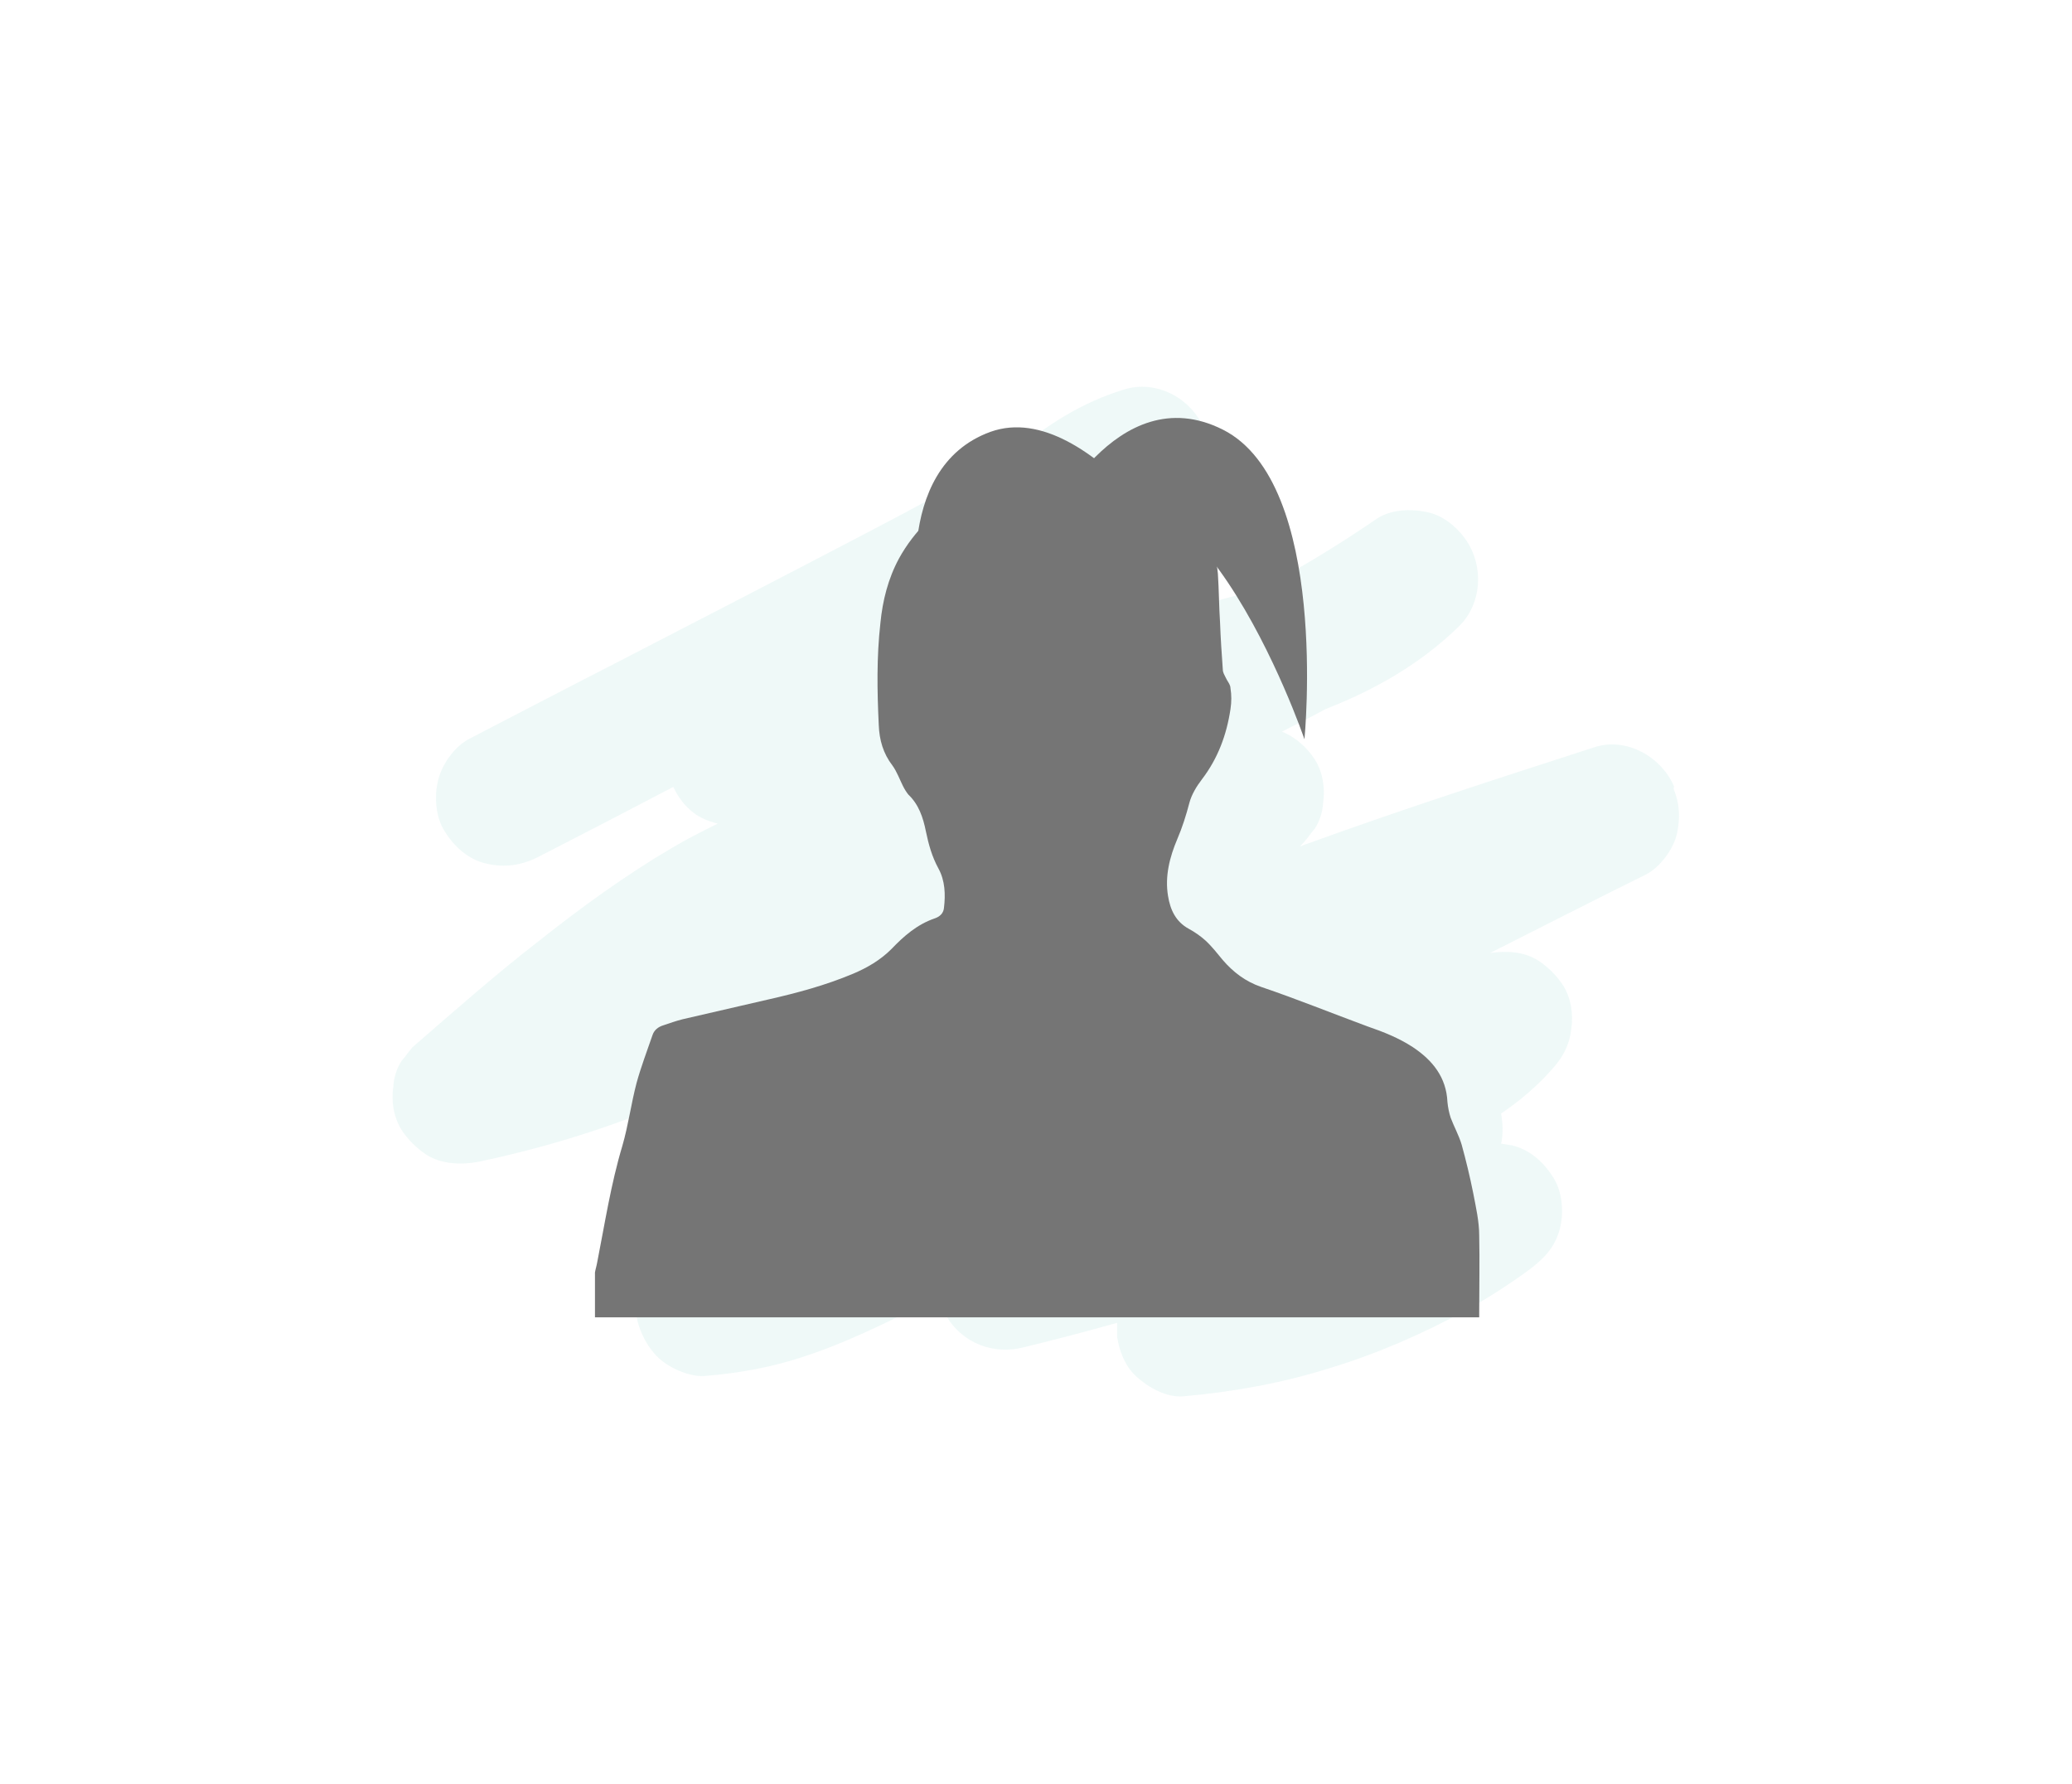 <svg xmlns="http://www.w3.org/2000/svg" xmlns:xlink="http://www.w3.org/1999/xlink" version="1.1" viewBox="0 0 378.2 325.5"><defs><style> .cls-1 { fill: #b0dfde; } .cls-1, .cls-2, .cls-3, .cls-4, .cls-5, .cls-6, .cls-7, .cls-8, .cls-9, .cls-10, .cls-11, .cls-12, .cls-13, .cls-14, .cls-15, .cls-16, .cls-17, .cls-18, .cls-19, .cls-20, .cls-21, .cls-22 { stroke-width: 0px; } .cls-2 { fill: #abacd1; } .cls-3 { fill: #fdfdfd; } .cls-4 { fill: #1e1e1e; } .cls-5 { isolation: isolate; opacity: .1; } .cls-5, .cls-23, .cls-22 { fill: #62c0bd; } .cls-6 { fill: #d5d5e8; } .cls-7 { fill: #757575; } .cls-8 { fill: #292929; } .cls-9 { fill: #89d0ce; } .cls-24 { stroke: #ccc; stroke-width: .5px; } .cls-24, .cls-25 { fill: none; } .cls-24, .cls-25, .cls-23 { stroke-miterlimit: 10; } .cls-10, .cls-14 { fill: #5759a4; } .cls-11 { fill: #8183bb; } .cls-12 { fill: #c4d2e2; } .cls-13 { fill: #6c6eaf; } .cls-14, .cls-26 { opacity: .5; } .cls-15 { fill: #76c8c5; } .cls-16 { fill: #000; } .cls-17 { fill: #e8f6f5; } .cls-25 { stroke: #000; } .cls-18 { fill: #161616; } .cls-19 { fill: #d8efee; } .cls-23 { stroke: #5759a4; } .cls-27 { opacity: .6; } .cls-20 { fill: #fefefe; } .cls-21 { fill: #fff; } .cls-28 { display: none; } </style></defs><g id="Layer_2" data-name="Layer 2"><g id="Layer_1" data-name="Layer 1"><path class="cls-5" d="M305.6,143.6c-2.3-5.5-8.8-9.2-14.7-7.2-17.3,5.6-34.7,11.2-51.8,17.4-.6.2-1.2.4-1.8.7.2-.3.5-.6.7-.8.7-.8,1.3-1.7,2-2.5.9-1.4,1.4-3,1.5-4.6.4-2.7,0-5.6-1.5-8-1.5-2.3-3.6-4.1-6-5.1,2.4-1.2,4.8-2.4,7.2-3.7.3-.2.7-.4,1-.5,8.9-3.5,17.1-8.2,24-14.9,4.5-4.3,4.7-11.6,1-16.4-1.6-2.1-3.9-3.9-6.5-4.5-3.1-.7-6.9-.6-9.6,1.3-6.4,4.4-13,8.4-19.8,12.1-9.9,3.4-20.3,5.2-30.6,6.9-4.5.8-9.1,1.5-13.6,2.3,2-2.1,4-4.3,6-6.5,2.2-2.3,4.4-4.6,6.7-6.8,5-2.9,10-5.9,14.9-8.9,5.3-3.3,7.6-9.8,5.1-15.6-2.3-5.6-8.7-9.1-14.7-7.2-7.5,2.3-14,6.4-19.9,11.4-9,5.2-18.1,10.1-27.3,14.9-15.3,8-30.6,15.9-45.9,23.8-8.8,4.5-17.6,9.1-26.3,13.6-2.7,1.4-5,4.6-5.7,7.5-.8,3-.5,7,1.3,9.6,1.7,2.7,4.3,5,7.5,5.7,3.4.8,6.5.3,9.6-1.3,8.2-4.2,16.3-8.4,24.5-12.7,1,2.2,2.7,4.3,4.9,5.5,1.1.6,2.1.9,3.2,1.2-2.8,1.4-5.6,2.8-8.3,4.4-8.5,5-16.5,10.8-24.2,16.9-8,6.2-15.6,12.9-23.2,19.5-.7.8-1.3,1.7-2,2.5-.9,1.4-1.4,3-1.5,4.6-.4,2.7,0,5.6,1.5,8,1.2,1.8,2.7,3.3,4.5,4.5,2.8,1.8,6.5,1.9,9.6,1.3,10.9-2.3,21.6-5.5,32-9.7-2,1.7-3.7,3.7-4.3,6.4-.6,2.8-.5,5.5.6,8.1,1.9,4.6,6.8,7.9,11.8,7.8-1.7,1.1-3.5,2.1-5.2,3.2-2.3,1.5-4,3.4-5.1,6-1,2.5-1.5,5.5-.6,8.1.7,2.1,1.7,3.9,3.2,5.5,2,2.1,5.9,3.9,8.8,3.7,6.2-.5,12.4-1.6,18.3-3.6,5.8-1.9,11.5-4.5,17-7.2,2.5-1.2,5-2.5,7.4-3.9.2.8.4,1.5.7,2.3,2.5,5.8,8.6,8.7,14.7,7.2,5.8-1.4,11.5-2.9,17.2-4.5v2.5c.4,2.6,1.4,5.3,3.4,7.2,2.3,2.1,5.6,4,8.8,3.7,9-.8,17.9-2.4,26.5-5.1,8.6-2.6,16.9-6.2,24.8-10.5,4-2.2,7.9-4.7,11.6-7.4,2.7-2,4.8-4.1,5.7-7.5.8-3,.5-7-1.3-9.6-1.7-2.7-4.3-5-7.5-5.7-.6-.1-1.2-.2-1.9-.3.4-1.8.3-3.7,0-5.5,3.4-2.3,6.6-5,9.4-8.2,1.9-2.1,3.1-4.4,3.4-7.2.4-2.7,0-5.6-1.5-8-1.2-1.8-2.7-3.3-4.5-4.5-2.7-1.7-5.8-1.8-8.8-1.4,9.5-4.8,18.9-9.6,28.4-14.3,2.6-1.3,5.1-4.7,5.7-7.5s.5-5.5-.6-8.1v-.4h.1Z"></path></g></g><g id="Layer_1-2" data-name="Layer 1" class="cls-28"><g id="Layer_2-2" data-name="Layer 2"><path class="cls-23" d="M-4,131.4c-10.5-10.4-20.6-20.6-30.8-30.8,6.7-7.9,14.2-15,26.3-12.1,8.6,2.1,14.2,7.5,16.5,16.1,3.3,12.3-3.8,20-12,26.8Z"></path><path class="cls-23" d="M-126.6,222.4c2.9-13.1,5.7-25.5,8.6-37.9.3-1.2,1.3-2.3,2.2-3.2L-36.6,102.1c.3-.3.8-.6.6-.5,10.2,10.2,20.4,20.4,30.9,30.9-.3.3-1.3,1.5-2.4,2.6-25.5,25.5-50.9,50.9-76.4,76.3-1.3,1.3-3.1,2.7-4.8,3.1-11.4,2.7-22.9,5.2-34.4,7.8-.8.2-1.6,0-3.3,0h-.2ZM-90.2,193.4c21-21,41.9-41.8,62.8-62.8-2.1-2.2-4.5-4.7-6.4-6.7-21.1,21.1-41.9,42-62.9,62.9,2,2,4.4,4.5,6.5,6.6h0Z"></path></g></g><g id="Layer_3" data-name="Layer 3" class="cls-28"><g id="_15cmvD" data-name="15cmvD"><image id="_15cmvD-2" data-name="15cmvD" width="470" height="564" transform="translate(94.2 20.3) scale(.5)"></image></g></g><g id="Layer_4" data-name="Layer 4" class="cls-28"><line class="cls-24" x1="99.7" y1="162.8" x2="278.9" y2="162.8"></line><line class="cls-24" x1="99.7" y1="200.8" x2="278.9" y2="200.8"></line><rect class="cls-22" x="101.2" y="177.5" width="7.6" height="60.4"></rect><rect class="cls-22" x="121.2" y="177.5" width="7.6" height="60.4"></rect><rect class="cls-22" x="140.6" y="132.1" width="7.6" height="105.8"></rect><rect class="cls-22" x="160.6" y="147.6" width="7.6" height="90.3"></rect><rect class="cls-22" x="180.6" y="207" width="7.6" height="30.9"></rect><rect class="cls-22" x="200.7" y="147.8" width="7.6" height="90.1"></rect><rect class="cls-22" x="220.6" y="86.9" width="7.6" height="151"></rect><rect class="cls-22" x="240.7" y="177.3" width="7.6" height="60.6"></rect><rect class="cls-22" x="260.5" y="223.6" width="7.6" height="14.3"></rect><rect class="cls-10" x="269" y="220.8" width="7.6" height="17.1"></rect><rect class="cls-10" x="249.3" y="208.1" width="7.6" height="29.8"></rect><rect class="cls-10" x="229.1" y="132.3" width="7.6" height="105.6"></rect><rect class="cls-10" x="209.1" y="214.1" width="7.6" height="23.8"></rect><rect class="cls-10" x="189.6" y="228.1" width="7.6" height="9.8"></rect><rect class="cls-10" x="169.6" y="162.7" width="7.6" height="75.2"></rect><rect class="cls-10" x="149.7" y="176.2" width="7.6" height="61.7"></rect><rect class="cls-10" x="129.6" y="220.8" width="7.6" height="17.1"></rect><rect class="cls-10" x="109.5" y="211.1" width="7.6" height="26.8"></rect><line class="cls-25" x1="99.1" y1="238.6" x2="279.1" y2="238.6"></line></g><g id="Layer_5" data-name="Layer 5" class="cls-28"><g><path class="cls-22" d="M114.5,153.6c0-8.1,2.1-15.8,5.3-23.1,11.5-26.4,31.6-41.8,60-46.3,11.9-1.9,23.6-.6,35,3.6-1.3,3.7-2.6,7.4-4,11.2-8.3-2.4-16.6-3.9-25.3-3.2-19,1.5-34.4,9.8-46.2,24.7-7.8,9.9-11.8,21.4-13.1,33.9-3.9-.3-7.8-.6-11.8-.9"></path><path class="cls-2" d="M134.6,191.3s0,0,0,0h0c-3.4,2-6.8,4-10.2,6.1h0c3.9,7.3,9,13.5,15.3,18.8,14.9,12.6,31.3,19,49.3,19s13.4-.9,20.4-2.6h0c-.2-.6-.3-1.1-.5-1.7-.9-3.3-1.7-6.5-2.6-9.8-5.5,1.1-11,2-16.5,2s-3,0-4.4-.2c-21.2-1.9-37.6-11.8-49.3-29.5-.5-.7-.9-1.4-1.4-2"></path><path class="cls-6" d="M251.8,174.3c-2.9,11.1-8.1,21-16.2,29.3-7.7,7.9-16.8,13.5-27.3,16.7-.7.2-1.4.5-2.1.8.9,3.3,1.7,6.5,2.6,9.8.2.6.3,1.1.5,1.7h0c28.5-8.4,46.6-27,54.3-55.7-2.8-.3-5.4-1.1-8.1-1.8-1.2-.3-2.4-.6-3.6-.8"></path><path class="cls-9" d="M214.7,87.9h0c-1.3,3.7-2.6,7.4-4,11.2h0c7.6,3.1,14.8,6.8,21,12.4,2.2,2,4.3,4.1,6.4,6.2,2.9-2.6,5.7-5.4,9-7.7-8.7-10.4-19.5-17.7-32.4-22"></path><path class="cls-22" d="M214.7,87.9c-1.3,3.7-2.6,7.4-4,11.2h0c1.3-3.7,2.6-7.4,4-11.2h0"></path><path class="cls-19" d="M259.4,129.7h0c-.6.2-1.2.5-1.7.7-3,1.3-6.1,2.6-9.1,3.9,2.7,7.3,4.7,14.8,4.8,22.7,0,2.2,0,4.5,0,6.7,4,.2,7.9.5,11.9.7h0c.6-4.6.4-9.2-.2-13.8-.9-7.2-2.5-14.3-5.7-20.9"></path><path class="cls-10" d="M114.5,153.6c3.9.3,7.8.6,11.8.9-.5,9,.6,17.7,3.5,26.2-3.7,1.3-7.3,3-11.2,3.8-3.1-7.5-4.2-15.4-4.5-23.5,0-2.5-.4-5,.4-7.4"></path><path class="cls-1" d="M247.1,109.9h0c-3.3,2.2-6,5.1-9,7.7,0,0,0,0,0,0,0,0,0,0,0,0,4.1,5.2,7.6,10.9,10.5,16.9,3-1.3,6.1-2.6,9.1-3.9.6-.2,1.2-.5,1.7-.7h0c-2.8-7.4-7-14-12.3-19.8"></path><path class="cls-15" d="M247.1,109.9c-3.3,2.2-6,5.1-9,7.7,0,0,0,0,0,0,2.9-2.6,5.7-5.4,9-7.7h0"></path><path class="cls-11" d="M129.8,180.7c-3.7,1.3-7.3,3-11.2,3.8,1.2,4.6,3.3,8.8,5.8,12.8h0c3.4-2,6.8-4,10.2-6.1-1.6-3.5-3.2-7-4.8-10.6"></path><path class="cls-13" d="M134.6,191.3c-3.4,2-6.8,4-10.2,6.1,3.4-2,6.8-4,10.2-6.1h0"></path><path class="cls-10" d="M129.8,180.7c-3.7,1.3-7.3,3-11.2,3.8h0c3.9-.8,7.5-2.5,11.2-3.8,0,0,0,0,0,0"></path><path class="cls-17" d="M253.4,163.8c-.5,3.5-1.1,7-1.6,10.5,0,0,0,0,0,0,0,0,0,0,0,0,1.2.2,2.4.5,3.6.8,2.7.7,5.3,1.5,8.1,1.8,1-4.1,1.7-8.2,1.8-12.4-4-.2-7.9-.5-11.9-.7h0"></path><path class="cls-12" d="M251.8,174.3s0,0,0,0c1.2.2,2.4.5,3.6.8-1.2-.3-2.4-.6-3.6-.8"></path><path class="cls-18" d="M288.7,90.6c-.2,0-.3,0-.5,0-1.6-.1-2.9-1.4-2.3-2.5,1-1.9-.6-3.9.8-5.5.5-.6,1.3-.7,2.1-.7h.2c1.4.1,2.7,1,2.1,2.1-1.1,2.1,3,6.1-2.4,6.5ZM290.3,88.1c0-1-.6-1.5-1.6-1.5-.9,0-1.6.5-1.6,1.5,0,.9.6,1.3,1.4,1.4,1,0,1.6-.4,1.7-1.4ZM290,84c-.2-.7-.7-1-1.4-1-.8,0-1.2.5-1.2,1.3,0,.7.6,1.2,1.4,1.1.7-.1,1.1-.6,1.2-1.4Z"></path><path class="cls-18" d="M79.7,86.8c-1.5.2-2.6.6-3.6-.3-.9-.9-1.2-2-.8-3.2.4-1.1,1.1-1.8,2.3-1.9,1.3-.1,2.3.2,2.9,1.4.9,2,.8,4.1-.2,6-.8,1.5-3.2,1.7-4.3.5-.4-.4-.7-.9-.4-1.3.4-.5.8,0,1.2.3,1.8,1.5,2.4.3,2.9-1.6ZM79.6,84.2c-.1-1-.6-1.7-1.7-1.7-1,0-1.4.8-1.4,1.7,0,1,.4,1.8,1.5,1.8,1.1,0,1.6-.8,1.6-1.8Z"></path><path class="cls-18" d="M77.1,199.8c.5-.3.7-.5.9-.5.7-.1,1.2-.6,1.3-1.3,0-.5-.3-.9-.8-1.1-.8-.2-1.5,0-1.8.8-.2.5-.4,1-1,.7-.5-.3-.2-.9,0-1.3.7-1.5,2.1-1.6,3.4-1.2,1.3.3,2,1.5,1.4,2.7-.5,1,0,1.6.3,2.4.7,1.6,0,2.9-1.5,3.3-1.5.5-3.2.4-3.9-1.5-.2-.4-.2-.9.2-1.1.2,0,.7.1.8.3.5,1.2,1.3,1.7,2.5,1.2.6-.2.8-.7.8-1.4,0-1.5-1.5-1.2-2.6-2Z"></path><path class="cls-18" d="M287.4,171.4c.8-.4,1-.6,1.2-.6.7-.1,1.2-.6,1.3-1.3,0-.5-.3-.9-.8-1.1-.8-.2-1.5,0-1.8.8-.2.5-.4,1-1,.7-.5-.3-.2-.9,0-1.4.7-1.5,2.1-1.6,3.4-1.2,1.3.3,2,1.5,1.4,2.7-.5,1,0,1.6.3,2.4.7,1.6,0,2.9-1.6,3.3-1.6.5-3.2.4-3.9-1.5-.2-.4-.2-.9.2-1.1.2,0,.7.1.8.3.5,1.2,1.3,1.7,2.5,1.2.6-.2.8-.7.8-1.4,0-1.4-1.4-1.3-2.8-1.8Z"></path><path class="cls-18" d="M70.1,243c1.5.4,2.9-.2,4.6.8-2.1.8-3.8.4-5.4.4-1,0-.7-.7-.5-1.2.4-1.4,1.6-2,2.7-2.8.8-.6,1.7-1.1,1.5-2.3,0-.5-.4-.9-.9-1.1-1.2-.3-1.8.4-2.1,1.5,0,.4-.4.5-.8.3-.6-.2-.4-.7-.3-1,.3-1.2,1-1.9,2.2-2,1.1-.1,2.2,0,2.8,1.1.6,1.2.5,2.4-.5,3.4-.9,1-2.5,1.3-3.3,2.8Z"></path><path class="cls-16" d="M99.4,239.3h52.7v.2h-52.8v-.2Z"></path><path class="cls-4" d="M291.4,106.4c-1,1-1.8.6-2.6.6-.9,0-1.2.3-1.2,1.1,0,1.1.8.6,1.2.6,1.4,0,2.4.7,2.7,2.1.3,1.2,0,2.3-1,3.1-1.1.8-2.3.8-3.5.2-.7-.4-1.5-1.2-.9-1.9.7-.8,1,.3,1.4.7.7.7,1.5.7,2.2,0,.7-.5.7-1.3.4-2.1-.3-1-1.1-1.1-2-1.1-.7,0-1.6,1.6-2-.2-.4-1.9.8-3.8,2.2-3.8.9,0,1.9-.2,3.1.4Z"></path><path class="cls-18" d="M70.1,88.8c1.5.4,2.9-.2,4.6.8-2.1.8-3.8.4-5.4.4-1,0-.7-.7-.5-1.2.4-1.4,1.6-2,2.7-2.8.8-.6,1.7-1.1,1.5-2.3,0-.5-.4-.9-.9-1.1-1.2-.3-1.8.4-2.1,1.5,0,.4-.4.5-.8.3-.6-.2-.4-.7-.3-1,.3-1.2,1-1.9,2.2-2,1.1-.1,2.2,0,2.8,1.1.6,1.2.4,2.4-.5,3.4-.9,1-2.5,1.3-3.3,2.8Z"></path><path class="cls-16" d="M139,86h-39.6c0-.1,0-.2,0-.4h39.6c0,.1,0,.2,0,.4Z"></path><path class="cls-16" d="M241.2,86.1h38.6c0,.1,0,.2,0,.4h-38.6c0-.1,0-.2,0-.4Z"></path><path class="cls-18" d="M289.8,143.3c-.2-.2-.3-.2-.4-.2-1.1-.5-2.5.5-3.5-.6,0,0,.2-.5.3-.5,1.7,0,3.3-.1,5,0,.6,0,.3.8,0,1.2-1.5,1.9-2.5,3.9-2.8,6.3,0,.5-.4,1-1,.8-.7-.2-.4-.8-.3-1.3.3-2.2,1.4-4,2.6-5.7Z"></path><path class="cls-18" d="M79.2,167.3c-.6-.5-1.3-.2-2-.3-.6-.1-1.8.5-1.8-.6,0-.9,1.2-.4,1.9-.5,3.9,0,3.9,0,2.1,3.3-.7,1.2-1.2,2.5-1.4,3.9,0,.6-.1,1.5-1.1,1.3-.8-.2-.4-1-.3-1.5.3-2.1,1.5-3.8,2.6-5.5Z"></path><path class="cls-18" d="M296.6,219.1c-1.5-.6-2.9.2-4.6-1,2.3-.6,4.1-.4,5.9-.3.6,0,.4.9.2,1.2-1.6,1.9-2.5,4.1-2.9,6.5,0,.5-.3.7-.8.7-.8-.1-.5-.7-.4-1.1.3-2.2,1.4-4.1,2.8-6Z"></path><path class="cls-8" d="M297.1,110c1.9-.9,2.2-3.5,4.5-4.7-.1,2-1.8,2.7-2.1,4.1h0c-.5.2-1,.4-.5,1.1h0c-1.3.4-1.6,1.8-2.5,2.6-.6.6-.7,1.7-2.1,1.5.2-1.5,1.7-2.4,2.1-3.7h0c.4-.3,1-.4.5-1.1h0Z"></path><path class="cls-8" d="M86.6,239.7c2-.9,2.1-3.7,4.5-4.5-.1,1.8-1.8,2.5-2,3.9h0c-.5.2-1,.4-.5,1.1h0c-1.3.4-1.6,1.8-2.5,2.6-.6.6-.7,1.7-2.1,1.5.2-1.5,1.7-2.4,2.1-3.7h0c.4-.3,1-.4.5-1.1h0Z"></path><path class="cls-8" d="M305.6,222.2c-1.3.4-1.6,1.9-2.5,2.7-.6.6-.7,1.7-2.1,1.5.2-1.5,1.7-2.4,2.1-3.7h0c.4-.3,1-.4.5-1.1h0c1.9-.9,2.2-3.5,4.5-4.6-.1,2-1.8,2.7-2.1,4.1h0c-.5.2-1,.4-.5,1.1h0Z"></path><path class="cls-8" d="M88.6,200.2c-1.3.4-1.6,1.9-2.5,2.7-.6.6-.7,1.7-2.1,1.5.2-1.5,1.7-2.4,2.1-3.7h0c.4-.3,1-.4.5-1.1h0c2-.8,2.1-3.6,4.5-4.4-.1,1.8-1.8,2.5-2,3.9h0c-.5.2-1,.4-.5,1.1h0Z"></path><path class="cls-8" d="M297.1,86.1c2-.9,2.1-3.7,4.5-4.5-.1,1.8-1.8,2.5-2,3.9h0c-.5.2-1,.4-.5,1.1h0c-1.3.4-1.6,1.8-2.4,2.6-.6.6-.8,1.6-2.1,1.6.2-1.6,1.7-2.4,2.1-3.8h0c.4-.3,1-.4.5-1.1h0Z"></path><path class="cls-8" d="M299.1,171.8c-1.3.4-1.6,1.9-2.5,2.7-.6.6-.7,1.7-2.1,1.5.2-1.5,1.7-2.4,2.1-3.7h0c.4-.3,1-.4.5-1.1h0c1.9-.9,2.2-3.5,4.5-4.6-.1,2-1.8,2.7-2.1,4.1h0c-.5.2-1,.4-.5,1.1h0Z"></path><path class="cls-8" d="M88.6,86c-1.3.4-1.6,1.8-2.4,2.7-.6.6-.8,1.6-2.1,1.6.2-1.6,1.7-2.4,2.1-3.8h0c.4-.3,1-.4.5-1.1h0c2-.8,2.1-3.6,4.5-4.4-.1,1.8-1.8,2.5-2,3.9h0c-.5.2-1,.4-.5,1.1h0Z"></path><path class="cls-8" d="M86.6,169.9c2-.9,2.1-3.7,4.5-4.5-.1,1.8-1.8,2.5-2,3.9h0c-.5.2-1,.4-.5,1.1h0c-1.3.4-1.6,1.8-2.5,2.6-.6.6-.7,1.7-2.1,1.5.2-1.5,1.7-2.4,2.1-3.7h0c.4-.3,1-.4.5-1.1h0Z"></path><path class="cls-8" d="M299.1,146.4c-1.3.4-1.6,1.9-2.5,2.7-.6.6-.7,1.7-2.1,1.5.2-1.5,1.7-2.4,2.1-3.7h0c.4-.3,1-.4.5-1.1h0c1.9-.9,2.2-3.5,4.5-4.6-.1,2-1.8,2.7-2.1,4.1h0c-.5.2-1,.4-.5,1.1h0Z"></path><path class="cls-4" d="M296.6,146.9c-.3-.9-1-.2-1.4-.2-1.6-.1-2.1-1.1-2.1-2.5,0-1.4.5-2.4,2.2-2.4,1.5,0,1.9,1.1,1.8,2.4,0,.6,0,1.1,0,1.7h0c-.6.1-1,.3-.5,1h0ZM296.1,144c0-.4,0-1.2-.9-1.2-.8,0-1,.7-1,1.4,0,.8,0,1.6,1,1.6.7,0,.9-.9.9-1.8Z"></path><path class="cls-4" d="M296.6,172.4c-.3-.9-1-.2-1.4-.2-1.6-.1-2.1-1.1-2.1-2.5,0-1.4.5-2.4,2.2-2.4,1.5,0,1.9,1.1,1.8,2.4,0,.6,0,1.1,0,1.7h0c-.6.1-1,.3-.5,1h0ZM296.1,169.5c0-.6-.2-1.4-1-1.3-.8,0-.9.8-.9,1.5,0,.7.1,1.5.9,1.5,1,0,1-.9,1-1.7Z"></path><path class="cls-4" d="M299.5,109.5c.8.9,2-.3,2.8.7.8,1,.9,2.1.5,3.2-.4,1-1.2,1.3-2.2,1.2-1.4-.2-1.6-1.2-1.6-2.4,0-.6,0-1.1,0-1.7h0c.5-.1,1-.3.5-1h0ZM301,110.5c-.6.3-.9.8-.9,1.5,0,.7,0,1.5.8,1.6.8.2,1.1-.5,1.2-1.2,0-.8,0-1.5-1-1.9Z"></path><path class="cls-4" d="M299.5,145.4c.8.9,2-.3,2.8.7.8,1,.9,2.1.5,3.2-.4,1-1.2,1.3-2.2,1.2-1.4-.2-1.6-1.2-1.6-2.4,0-.6,0-1.1,0-1.7h0c.5-.1,1-.3.5-1h0ZM300.9,149.6c.8,0,1.1-.7,1.1-1.4,0-.7,0-1.6-1-1.7-.7,0-.9.6-.9,1.2,0,.7,0,1.5.8,1.8Z"></path><path class="cls-4" d="M86.1,200.8c-.3-.9-1-.2-1.4-.2-1.6-.1-2.1-1.1-2.1-2.5,0-1.4.5-2.4,2.2-2.4,1.5,0,1.9,1.1,1.8,2.4,0,.6,0,1.1,0,1.7h0c-.6.1-1,.3-.5,1h0ZM84.6,196.6c-.9.3-1,1-1,1.8,0,.7.3,1.5,1.1,1.3.7-.1.8-.9.8-1.6,0-.7-.1-1.3-1-1.4Z"></path><path class="cls-4" d="M303.1,222.8c-.3-.9-1-.2-1.4-.2-1.6-.1-2.1-1.1-2.1-2.5,0-1.4.5-2.4,2.2-2.4,1.5,0,1.9,1.1,1.8,2.4,0,.6,0,1.1,0,1.7h0c-.6.1-1,.3-.5,1h0ZM301.6,218.5c-.9.3-1,1-1,1.8,0,.7.3,1.5,1.1,1.3.7-.1.8-.9.8-1.6,0-.7-.1-1.3-1-1.4Z"></path><path class="cls-4" d="M89,85c.8.9,2-.3,2.8.7.8,1,.9,2.1.5,3.2-.4,1-1.2,1.3-2.2,1.2-1.4-.2-1.6-1.2-1.6-2.4,0-.6,0-1.1,0-1.7h0c.5-.1,1-.3.5-1h0ZM90.5,89.2c.9-.3,1-1,.9-1.8,0-.7-.3-1.5-1.1-1.3-.7.2-.8.9-.8,1.6,0,.7.2,1.3,1,1.4Z"></path><path class="cls-4" d="M89,239.2c.8.9,2-.3,2.8.7.8,1,.9,2.1.5,3.2-.4,1-1.2,1.3-2.2,1.2-1.4-.2-1.6-1.2-1.6-2.4,0-.6,0-1.1,0-1.7h0c.5-.1,1-.3.5-1h0ZM91.5,241.8c0-.7-.1-1.5-.9-1.5-1,0-1,.9-1,1.6,0,.7.1,1.4,1,1.4.8,0,.9-.8.9-1.5Z"></path><path class="cls-4" d="M86.1,170.9c-.3-.9-1-.2-1.4-.2-1.6-.1-2.1-1.1-2.1-2.5,0-1.4.5-2.4,2.2-2.4,1.5,0,1.9,1.1,1.8,2.4,0,.6,0,1.1,0,1.7h0c-.6.1-1,.3-.5,1h0ZM85.6,168.2c0-.7,0-1.5-.8-1.5-.8,0-1,.7-1.1,1.3,0,.7,0,1.6,1,1.7.8,0,.9-.8.9-1.5Z"></path><path class="cls-16" d="M253.4,221.4h26.5v.2h-26.5v-.2Z"></path><path class="cls-4" d="M299.5,170.8c.8.9,2-.3,2.8.7.8,1,.9,2.1.5,3.2-.4,1-1.2,1.3-2.2,1.2-1.4-.2-1.6-1.2-1.6-2.4,0-.6,0-1.1,0-1.7h0c.5-.1,1-.3.5-1h0ZM302,173.6c0-.7,0-1.6-1.1-1.6-.8,0-.9.8-.9,1.5,0,.7,0,1.4.9,1.5.8,0,1-.7,1-1.4Z"></path><path class="cls-4" d="M299.5,85.5c.8.9,2-.3,2.8.7.8,1,.9,2.1.5,3.2-.4,1-1.2,1.3-2.2,1.2-1.4-.2-1.6-1.2-1.6-2.4,0-.6,0-1.1,0-1.7h0c.5-.1,1-.3.5-1h0ZM302,88.3c0-.7,0-1.6-1.1-1.6-.8,0-.9.8-.9,1.5,0,.7,0,1.4.9,1.5.8,0,1-.7,1-1.4Z"></path><path class="cls-4" d="M296.6,111c-.3-.9-1-.2-1.4-.2-1.6-.1-2.1-1.1-2.1-2.5,0-1.4.5-2.4,2.2-2.4,1.5,0,1.9,1.1,1.8,2.4,0,.6,0,1.1,0,1.7h0c-.6.1-1,.3-.5,1h0ZM295.1,109.9c.9-.3.9-1,.9-1.8,0-.6-.2-1.3-.8-1.3-1,0-1.1.8-1.1,1.6,0,.7.2,1.3,1,1.5Z"></path><path class="cls-4" d="M306,221.2c.8.9,2-.3,2.8.7.8,1,.9,2.1.5,3.2-.4,1-1.2,1.3-2.2,1.2-1.4-.2-1.6-1.2-1.6-2.4,0-.6,0-1.1,0-1.7h0c.5-.1,1-.3.5-1h0ZM308.5,223.9c0-.7-.1-1.5-.9-1.5-1,0-1,.9-1,1.6,0,.7.1,1.4,1,1.4.8,0,.9-.8.9-1.5Z"></path><path class="cls-4" d="M89,199.3c.8.9,2-.3,2.8.7.8,1,.9,2.1.5,3.2-.4,1-1.2,1.3-2.2,1.2-1.4-.2-1.6-1.2-1.6-2.4,0-.6,0-1.1,0-1.7h0c.5-.1,1-.3.5-1h0ZM90.5,200.3c-.8.2-.9.8-.9,1.5,0,.7,0,1.5.8,1.6,1,0,1.1-.8,1.1-1.6,0-.7-.2-1.3-1-1.5Z"></path><path class="cls-4" d="M89,169.3c.8.9,2-.3,2.8.7.8,1,.9,2.1.5,3.2-.4,1-1.2,1.3-2.2,1.2-1.4-.2-1.6-1.2-1.6-2.4,0-.6,0-1.1,0-1.7h0c.5-.1,1-.3.5-1h0ZM91.5,172.2c0-.8-.1-1.6-.8-1.7-1-.1-1.1.8-1.1,1.5,0,.7,0,1.4.9,1.5.8,0,1-.7,1-1.3Z"></path><path class="cls-4" d="M86.1,240.7c-.3-.9-1-.2-1.4-.2-1.6-.1-2.1-1.1-2.1-2.5,0-1.4.5-2.4,2.2-2.4,1.5,0,1.9,1.1,1.8,2.4,0,.6,0,1.1,0,1.7h0c-.6.1-1,.3-.5,1h0ZM84.7,239.6c.8-.4.9-1.1.8-1.9,0-.6-.2-1.3-.9-1.2-1.1.1-1.1,1.1-1,1.9,0,.6.3,1.1,1,1.2Z"></path><path class="cls-4" d="M296.6,87.1c-.3-.9-1-.2-1.4-.2-1.6-.1-2.1-1.1-2.1-2.5,0-1.4.5-2.4,2.2-2.4,1.5,0,1.9,1.1,1.8,2.4,0,.6,0,1.1,0,1.7h0c-.6.1-1,.3-.5,1h0ZM296.1,84.3c0-.7-.1-1.4-1-1.4-.8,0-.9.8-.9,1.5,0,.7.1,1.5.9,1.5,1,0,1-.9,1-1.6Z"></path><path class="cls-4" d="M86.1,86.6c-.3-.9-1-.2-1.4-.2-1.6-.1-2.1-1.1-2.1-2.5,0-1.4.5-2.4,2.2-2.4,1.5,0,1.9,1.1,1.8,2.4,0,.6,0,1.1,0,1.7h0c-.6.1-1,.3-.5,1h0ZM85.6,83.8c0-.7-.1-1.4-1-1.4-.8,0-.9.8-.9,1.5,0,.7.1,1.5.9,1.5,1,0,1-.9,1-1.6Z"></path><path class="cls-16" d="M286.3,219.8c1.2-.7,2.1-1.3,3.4-2.7,0,3.2,0,5.7,0,8.2,0,.4,0,.9-.6.8-.6,0-.5-.6-.5-1,0-.9-.1-1.8,0-2.7.2-1.7-.2-2.7-2.3-2.7Z"></path><path class="cls-16" d="M75.9,237.7c.3-.8,1.1-.6,1.6-.9.4-.3.5-1.1,1.4-1v8.6c-1.5-.9-.8-2.2-.9-3.2,0-2.8,0-2.8-2.2-3.6Z"></path><path class="cls-16" d="M264.5,109.6h15.3v.2h-15.3v-.2Z"></path><path class="cls-16" d="M268.4,146h11.3v.2h-11.2v-.2Z"></path><path class="cls-16" d="M279.7,171.2h-11.3v-.2h11.5l-.2.2Z"></path><path class="cls-16" d="M110.2,169.7h-10.8v-.2h10.9v.2Z"></path><path class="cls-16" d="M99.5,199.4h10.8v.2h-11l.2-.2Z"></path><path class="cls-8" d="M257.5,115.9c0,.1-.1.3-.2.4h.3c0-.1,0-.3,0-.4h0Z"></path><path class="cls-8" d="M139,86c0-.1,0-.2,0-.4.5,0,.8.4,1,.9h0c-.6.4-.8,0-1.1-.5Z"></path><path class="cls-8" d="M142.4,89c.1.1.3.2.4.4v.2c-.3-.1-.4-.2-.6-.4l.2-.2Z"></path><path class="cls-8" d="M237.7,89.5c0-.3.2-.5.5-.5h0c0,.1,0,.3,0,.5-.2,0-.4,0-.5,0h0Z"></path><path class="cls-8" d="M237.7,89.5c0,.2,0,.4,0,.5-.2,0-.4,0-.5,0h0c0-.3.2-.5.5-.5h0Z"></path><path class="cls-8" d="M236.7,90.5c0-.3.2-.5.5-.5h0c0,.1,0,.3,0,.5-.2,0-.4,0-.5,0h0Z"></path><path class="cls-8" d="M236.7,90.5c.4.4,0,.5-.3.6h-.2c0-.4.2-.6.5-.6h0Z"></path><path class="cls-8" d="M235.7,91.5c0-.3.2-.5.5-.5h.2c0,.5-.2.6-.5.7l-.2-.2Z"></path><path class="cls-8" d="M235.9,91.7c-.3.5-.6.5-1,.2h0c.3-.1.6-.2.8-.3l.2.2Z"></path><path class="cls-8" d="M234.9,91.9c.1,0,.3.2.4.2-.2.2-.2.2-.2,0l-.2-.2h0Z"></path><path class="cls-8" d="M238.7,88.5c0,.2,0,.4,0,.5-.2,0-.4,0-.5,0h0c0-.3.2-.4.5-.4h0Z"></path><path class="cls-8" d="M141.9,88.5c.3,0,.5.2.5.5l-.2.2c-.3-.2-.7-.3-.3-.7h0Z"></path><path class="cls-8" d="M238.7,88.5c0-.3.2-.5.5-.5h0c0,.1,0,.3,0,.5-.2,0-.4,0-.5,0h0Z"></path><path class="cls-8" d="M142,88.5c-.2,0-.4,0-.5,0-.3-.2,0-.3,0-.5h0c.3,0,.5.2.5.6h0Z"></path><path class="cls-8" d="M263.2,110.5c.2-.1.3-.2.5-.3,0,.1,0,.3,0,.4-.2,0-.4,0-.5,0h0Z"></path><path class="cls-8" d="M239.7,87.5c0,.2,0,.4,0,.5-.2,0-.4,0-.5,0h0c0-.3.2-.4.5-.4h0Z"></path><path class="cls-8" d="M239.7,87.5c0-.3.2-.5.5-.5h0c0,.1,0,.3,0,.5-.2,0-.4,0-.5,0h0Z"></path><path class="cls-8" d="M140.4,87c.3,0,.5.2.5.5h0c-.2,0-.4,0-.6,0-.3-.2,0-.4,0-.5h0Z"></path><path class="cls-8" d="M263.1,110.4c0,.2,0,.3,0,.5-.1,0-.2,0-.4,0,.1-.2.2-.3.4-.5h0Z"></path><path class="cls-8" d="M262.2,112v-.5c0,0,.2,0,.3,0-.1.1-.2.3-.4.4h0Z"></path><path class="cls-8" d="M261.7,112.5c0-.2-.1-.4,0-.5.2-.3.4,0,.5,0h0c0,.3-.2.4-.5.4h0Z"></path><path class="cls-8" d="M240.7,86.5c0,.2.4.4,0,.5-.1,0-.4,0-.5,0h0c0-.3.2-.4.5-.5h0Z"></path><path class="cls-8" d="M261.7,112.5c0,.3-.2.5-.5.5h0c0-.1,0-.3,0-.5.2,0,.4,0,.5,0h0Z"></path><path class="cls-8" d="M261.2,113c0,.3-.2.5-.5.5h0c0-.1,0-.3,0-.5.2,0,.4,0,.5,0h0Z"></path><path class="cls-8" d="M260.7,113.5c0,.3-.2.5-.5.5h0c0-.2.1-.4.2-.6.1,0,.3.1.4.2h0Z"></path><path class="cls-8" d="M260.2,114c0,.3-.2.5-.5.5l-.2-.2c.1-.3.2-.6.6-.3h0Z"></path><path class="cls-8" d="M259.7,114.5c-.1.1-.3.3-.4.4l-.2-.2c.1-.2.3-.3.4-.5l.2.2Z"></path><polygon class="cls-8" points="258.1 115.3 258.2 115.3 258.1 115.3 258.1 115.3"></polygon><path class="cls-8" d="M140.5,87c-.2,0-.3.3-.6,0-.3-.3,0-.4,0-.6h0c.2.2.3.4.5.6h0Z"></path><path class="cls-8" d="M241.2,86.1c0,.1,0,.3,0,.4-.2.2-.4.2-.5,0h0c0-.2.2-.4.5-.3Z"></path><path class="cls-8" d="M258.1,115.3c-.2.2-.4.4-.6.6h0c.4,0,.6-.2.5-.6h0Z"></path><path class="cls-8" d="M141.5,88c-.2,0-.4,0-.5,0,0-.2,0-.4,0-.5h0c.3,0,.5.2.5.5h0Z"></path><path class="cls-20" d="M253.4,163.8c-.5,3.5-1.1,7-1.6,10.5-2.9,11.1-8.1,21-16.2,29.3-7.7,7.9-16.8,13.5-27.3,16.7-.7.2-1.4.5-2.1.8-6.9,1.4-13.9,2.4-21,1.8-21.2-1.9-37.6-11.8-49.3-29.5-.5-.7-.9-1.4-1.4-2-1.6-3.5-3.2-7-4.8-10.6-2.9-8.5-4-17.3-3.5-26.2,1.2-12.5,5.3-23.9,13.1-33.9,11.8-14.9,27.1-23.2,46.2-24.7,8.7-.7,17,.8,25.3,3.2,7.6,3.1,14.8,6.8,21,12.4,2.2,2,4.3,4.1,6.4,6.2,4.1,5.2,7.6,10.9,10.5,16.9,2.7,7.3,4.7,14.8,4.8,22.7,0,2.2,0,4.5,0,6.7Z"></path><path class="cls-3" d="M290.3,88.1c-.2,1-.7,1.5-1.7,1.4-.9,0-1.4-.5-1.4-1.4,0-1,.6-1.5,1.6-1.5,1,0,1.5.6,1.6,1.5Z"></path><path class="cls-3" d="M296.6,111c-.5-.7,0-.9.5-1.1.4.7-.1.8-.5,1.1Z"></path><path class="cls-3" d="M299.6,109.4c.5.7,0,.9-.5,1.1-.4-.7,0-.9.5-1.1Z"></path><path class="cls-3" d="M89.1,239.2c.5.7,0,.9-.5,1.1-.4-.7,0-.9.5-1.1Z"></path><path class="cls-3" d="M86.1,240.7c-.5-.7,0-.9.5-1.1.4.7-.1.8-.5,1.1Z"></path><path class="cls-3" d="M306.1,221.2c.5.7,0,.9-.5,1.1-.4-.7,0-.9.5-1.1Z"></path><path class="cls-3" d="M303.1,222.8c-.5-.7,0-.9.5-1.1.4.7-.1.8-.5,1.1Z"></path><path class="cls-3" d="M89.1,199.2c.5.7,0,.9-.5,1.1-.4-.7,0-.9.5-1.1Z"></path><path class="cls-3" d="M86.1,200.8c-.5-.7,0-.9.5-1.1.4.7-.1.8-.5,1.1Z"></path><path class="cls-3" d="M299.6,85.5c.5.7,0,.9-.5,1.1-.4-.7,0-.9.5-1.1Z"></path><path class="cls-3" d="M296.6,87.1c-.5-.7,0-.9.5-1.1.4.7-.1.8-.5,1.1Z"></path><path class="cls-3" d="M299.6,170.8c.5.7,0,.9-.5,1.1-.4-.7,0-.9.5-1.1Z"></path><path class="cls-3" d="M296.6,172.4c-.5-.7,0-.9.5-1.1.4.7-.1.8-.5,1.1Z"></path><path class="cls-3" d="M86.1,86.6c-.5-.7,0-.9.5-1.1.4.7-.1.8-.5,1.1Z"></path><path class="cls-3" d="M89.1,85c.5.7,0,.9-.5,1.1-.4-.7,0-.9.5-1.1Z"></path><path class="cls-3" d="M89.1,169.3c.5.7,0,.9-.5,1.1-.4-.7,0-.9.5-1.1Z"></path><path class="cls-3" d="M86.1,170.9c-.5-.7,0-.9.5-1.1.4.7-.1.8-.5,1.1Z"></path><path class="cls-3" d="M299.6,145.4c.5.7,0,.9-.5,1.1-.4-.7,0-.9.5-1.1Z"></path><path class="cls-3" d="M296.6,146.9c-.5-.7,0-.9.5-1.1.4.7-.1.8-.5,1.1Z"></path></g></g><g id="Layer_6" data-name="Layer 6" class="cls-28"><g class="cls-26"><path class="cls-10" d="M189.1,149c4.4,4.7,8.1,8.4,11.4,12.5,1,1.3,1.2,3.7.9,5.4-2.6,13.7-5.4,27.3-8.1,40.9-.2,1.2-.2,2.4.4,3.9.8-1.4,1.6-2.7,2.3-4.2,7.4-15,14.9-30,22.1-45.1,1.4-2.9,3-4.1,6.4-4,12.5.6,16.1,3.7,17.4,16.2.4,3.6.8,7.3.8,10.9,0,14.6,0,29.1,0,44.1h-106.8c0-.1-.5-.4-.5-.6.2-18.6,0-37.1.9-55.7.5-11.5,8.6-17,19.9-14.7,1.3.3,2.7,2.2,3.4,3.6,7.5,15,14.8,30,22.2,45,.7,1.4,1.5,2.8,3.3,4-.8-4.5-1.6-9-2.5-13.6-2.1-10.4-4.3-20.8-6.2-31.2-.3-1.9.6-4.5,1.8-6,3-3.8,6.5-7.1,10.7-11.6Z"></path><path class="cls-10" d="M215.7,122.6c0,14.5-12.2,26.7-26.7,26.8-14.5.1-27-12.6-26.8-27.2.2-14.6,12.3-26.5,26.9-26.4,14.6.1,26.6,12.2,26.6,26.7Z"></path></g></g><g id="Layer_7" data-name="Layer 7" class="cls-28"><g class="cls-26"><path class="cls-10" d="M117.6,91.4v142.6h142.7v-17.5h-125.3v-125.2h-17.4ZM210.8,207.5c9.3.5,15.8-8.4,13.1-17.6-.6-2.1-.4-4.9.6-6.7,6.5-11.8,13.2-23.4,20-35,.9-1.6,2.9-3,4.7-3.5,8.1-2.1,12.8-8.8,10.9-16.2-1.8-7.5-9.2-11.8-16.5-9.6-7.8,2.3-11.1,9.4-8.5,17.8.5,1.5.4,3.7-.3,5-6.9,12.3-14,24.5-20.9,36.7-2.1,3.8-3.7,2.9-5.5-.2-3.1-5.3-6.2-10.6-9.6-15.7-2.2-3.4-3.2-6.3-1.7-10.5,1.8-4.9-.8-10.3-5.2-13.4-4.3-3-10.2-3.2-14.5-.2-4.5,3-7.7,7.6-5.7,12.7,2.2,5.7-.3,9.4-2.9,13.6-2.6,4.2-4.9,8.7-7.8,12.7-1.3,1.7-3.5,3.3-5.6,3.8-7.9,2-12.6,9-10.6,16.4,1.9,7.2,9,11.4,16.2,9.5,7.6-2.1,11.3-9.3,9-17.2-.5-1.7-.5-4,.3-5.4,3.6-6.5,7.7-12.8,11.5-19.2,2.1-3.6,3.8-2.9,5.7.2,3.5,5.9,6.9,11.7,10.6,17.4,1.6,2.5,2,4.7,1,7.8-2.8,8.2,3.2,16.4,11.8,16.9Z"></path><path class="cls-10" d="M117.6,91.4h17.4v125.2h125.3v17.5H117.6V91.4Z"></path><path class="cls-10" d="M210.8,207.5c-8.6-.5-14.6-8.7-11.8-16.9,1.1-3.1.6-5.2-1-7.8-3.6-5.7-7.1-11.6-10.6-17.4-1.9-3.1-3.5-3.8-5.7-.2-3.8,6.4-7.9,12.7-11.5,19.2-.8,1.4-.7,3.7-.3,5.4,2.3,7.9-1.4,15.1-9,17.2-7.1,1.9-14.2-2.2-16.2-9.5-2-7.4,2.7-14.4,10.6-16.4,2.1-.5,4.3-2.1,5.6-3.8,2.9-4,5.2-8.5,7.8-12.7,2.6-4.2,5.1-7.8,2.9-13.6-1.9-5,1.3-9.6,5.7-12.7,4.4-2.9,10.2-2.8,14.5.2,4.4,3.1,7,8.5,5.2,13.4-1.5,4.2-.6,7.1,1.7,10.5,3.4,5.1,6.5,10.4,9.6,15.7,1.8,3.1,3.4,4,5.5.2,7-12.3,14.1-24.4,20.9-36.7.7-1.3.8-3.5.3-5-2.6-8.5.7-15.6,8.5-17.8,7.3-2.1,14.6,2.2,16.5,9.6,1.8,7.4-2.8,14.1-10.9,16.2-1.8.5-3.8,1.9-4.7,3.5-6.9,11.5-13.6,23.2-20,35-1,1.8-1.2,4.7-.6,6.7,2.6,9.2-3.9,18.2-13.1,17.6Z"></path></g></g><g id="Layer_8" data-name="Layer 8" class="cls-28"><g class="cls-26"><path class="cls-10" d="M128.4,108.2c-1.2,3-2.1,5.4-3.2,8,2,.9,3.5,1.6,5,2.2,12.5,5.4,25,10.7,37.4,16.2,1.4.6,3.5,2.3,3.4,3.4-.6,15.1,2.2,30.4-3,45.4-5.5,15.8-10,31.9-14.9,47.7q7.7,4,10.7-2.9c7-15.8,14-31.5,21.1-47.2.8-1.8,2.8-3.1,4.3-4.6,1.3,1.5,3,2.9,3.8,4.6,7.5,16.5,14.8,33,22.1,49.5,1.3,3,2.7,4.4,5.9,2.6,1.1-.6,2.4-1,3.9-1.6-.5-1.9-1-3.6-1.5-5.3-5.1-16.5-10.2-32.9-15.2-49.4-.7-2.3-1.2-4.8-1.3-7.3-.1-9.8,0-19.6-.1-29.4,0-2.9.9-4.4,3.6-5.6,9.8-4,19.5-8.3,29.3-12.5,4.4-1.9,8.7-3.8,13.3-5.8-1.2-2.9-2.2-5.3-3.3-7.9-17.5,6-34.4,12.3-51.6,17.5-5.5,1.6-12.3,1.6-17.8,0-17.3-5.2-34.2-11.5-51.8-17.5ZM176,104.7c0,7.5,5.7,13.4,13.1,13.4,7.2,0,12.9-5.7,13.1-12.9.2-7.5-5.5-13.5-12.8-13.6-7.3-.2-13.3,5.7-13.3,13.1Z"></path><path class="cls-10" d="M128.4,108.2c17.6,6,34.5,12.4,51.8,17.5,5.5,1.6,12.3,1.6,17.8,0,17.3-5.2,34.2-11.5,51.6-17.5,1.1,2.6,2.1,5,3.3,7.9-4.6,2-8.9,4-13.3,5.8-9.7,4.2-19.5,8.5-29.3,12.5-2.7,1.1-3.7,2.6-3.6,5.6.2,9.8,0,19.6.1,29.4,0,2.4.5,4.9,1.3,7.3,5,16.5,10.1,32.9,15.2,49.4.5,1.7,1,3.4,1.5,5.3-1.5.6-2.7,1-3.9,1.6-3.2,1.8-4.6.4-5.9-2.6-7.2-16.6-14.6-33.1-22.1-49.5-.8-1.8-2.5-3.1-3.8-4.6-1.5,1.5-3.5,2.8-4.3,4.6-7.2,15.7-14.1,31.5-21.1,47.2q-3.1,6.9-10.7,2.9c4.9-15.9,9.4-32,14.9-47.7,5.2-15,2.4-30.2,3-45.4,0-1.1-2-2.8-3.4-3.4-12.4-5.5-24.9-10.8-37.4-16.2-1.5-.6-3-1.3-5-2.2,1-2.6,2-4.9,3.2-8Z"></path><path class="cls-10" d="M176,104.7c0-7.4,6-13.3,13.3-13.1,7.4.2,13,6.1,12.8,13.6-.1,7.2-5.9,12.9-13.1,12.9-7.3,0-13.1-5.9-13.1-13.4Z"></path></g></g><g id="Layer_9" data-name="Layer 9" class="cls-28"><g class="cls-26"><path class="cls-10" d="M192.8,129.6c0-4.8,0-9.5,0-14.2,0-4.7-2.3-6.6-7.2-6.3-7.1.4-14.1.5-21.2,0s-7.3,1.6-7.3,6.3c0,31.5,0,63,0,94.6,0,4.7,2.2,6.5,6.8,6.4,7.1-.1,14.3,0,21.4,0,6.3,0,7.5-1.2,7.5-7.7,0-22.9,0-45.8,0-68.7,0-1.7,0-3.4,0-5.1,1.8,1.4,2.7,3,3.5,4.5,12.1,24,24.2,47.9,36.3,71.9,2.9,5.7,4,6,9.6,3.2,6.7-3.3,13.3-6.8,20-10.1,3.5-1.7,4.4-4.2,2.7-7.7-13.1-25.9-26.1-51.8-39.2-77.7-1.7-3.4-4.2-4-7.4-2.4-8.4,4.2-16.8,8.5-25.6,13ZM148,162.7c0-15.6,0-31.2,0-46.7,0-5.4-1.4-6.8-6.7-6.9-7.5,0-14.9,0-22.4,0-4.7,0-6.5,2.1-6.5,6.7,0,31.3,0,62.7,0,94,0,4.6,1.9,6.7,6.5,6.7,7.3-.1,14.6,0,21.9,0,5.9,0,7.2-1.3,7.2-7.4,0-15.4,0-30.8,0-46.2Z"></path><path class="cls-10" d="M192.8,129.6c8.8-4.5,17.2-8.8,25.6-13,3.2-1.6,5.7-.9,7.4,2.4,13,25.9,26.1,51.8,39.2,77.7,1.8,3.5.8,6-2.7,7.7-6.7,3.3-13.3,6.7-20,10.1-5.7,2.8-6.8,2.5-9.6-3.2-12.1-24-24.2-47.9-36.3-71.9-.8-1.6-1.7-3.1-3.5-4.5,0,1.7,0,3.4,0,5.1,0,22.9,0,45.8,0,68.7,0,6.4-1.2,7.6-7.5,7.7-7.1,0-14.3,0-21.4,0-4.5,0-6.8-1.7-6.8-6.4,0-31.5,0-63,0-94.6,0-4.5,2.1-6.5,6.8-6.3,7.5.3,15,0,22.5,0s6.5,1.9,6.4,6.3c0,4.7,0,9.5,0,14.2ZM166.2,126.9v8.7h17.5v-8.7h-17.5Z"></path><path class="cls-10" d="M148,162.7c0,15.4,0,30.8,0,46.2,0,6.1-1.3,7.4-7.2,7.4-7.3,0-14.6,0-21.9,0-4.7,0-6.5-2.1-6.5-6.7,0-31.3,0-62.7,0-94,0-4.6,1.8-6.8,6.5-6.7,7.5.1,14.9,0,22.4,0,5.3,0,6.7,1.5,6.7,6.9,0,15.6,0,31.2,0,46.7ZM121.4,126.9v8.6h17.5v-8.6h-17.5Z"></path><rect class="cls-21" x="166.2" y="126.9" width="17.5" height="8.7"></rect><rect class="cls-21" x="121.4" y="126.9" width="17.5" height="8.6"></rect></g></g><g id="Layer_10" data-name="Layer 10" class="cls-28"><g id="Layer_2-3" data-name="Layer 2" class="cls-27"><path class="cls-10" d="M239.5,130.6c-12-8.6-23.6-17-35.3-25.5,5.4-8.9,11.6-17.1,24-16.1,8.8.7,15.2,5.1,18.9,13.3,5.2,11.6-.6,20.4-7.6,28.4Z"></path><path class="cls-10" d="M133,240c.8-13.4,1.6-26.1,2.4-38.8.1-1.2.9-2.5,1.7-3.5,21.8-30.3,43.7-60.5,65.5-90.8.2-.3.7-.7.5-.6,11.7,8.4,23.4,16.9,35.4,25.6-.2.3-1,1.7-2,2.9-21.1,29.2-42.1,58.4-63.2,87.5-1.1,1.5-2.6,3.2-4.2,3.8-10.8,4.5-21.8,8.8-32.7,13.2-.8.3-1.6.3-3.3.5h-.2ZM164.3,205.5c17.4-24.1,34.7-48,52-72-2.4-1.8-5.2-3.9-7.4-5.6-17.5,24.2-34.7,48.1-52.1,72.1,2.3,1.7,5.1,3.7,7.5,5.5h0Z"></path></g></g><g id="Layer_11" data-name="Layer 11" class="cls-28"><g id="Paste"><path class="cls-14" d="M233.4,131.3h-61.2v105.1h89v-77.9l-27.7-27.3ZM232.1,142.7l16.4,16.2h-16.4v-16.2ZM252.1,227.3h-70.8v-86.9h44v25.3h26.8v61.6Z"></path><path class="cls-14" d="M128.4,210.3v-92.7c0-1.2,1-2.3,2.3-2.3h15.7c-2.5,2.4-4.4,5.4-4.4,9h54.6c0-3.6-1.9-6.6-4.4-9h15.7c1.2,0,2.3,1,2.3,2.3v6.8h11.4v-6.8c0-7.5-6.1-13.7-13.7-13.7h-23.3c-.2-8.3-7-14.9-15.3-14.9s-15.1,6.6-15.3,14.9h-23.3c-7.5,0-13.7,6.1-13.7,13.7v92.7c0,7.5,6.1,13.7,13.7,13.7h34.7v-11.4h-34.7c-1.2,0-2.3-1-2.3-2.3ZM169.3,98.2c3.5,0,6.3,2.8,6.3,6.3s-2.8,6.3-6.3,6.3-6.3-2.8-6.3-6.3,2.8-6.3,6.3-6.3Z"></path></g></g><g id="Layer_13" data-name="Layer 13" class="cls-28"><g id="Folder" class="cls-28"><path class="cls-14" d="M239.4,137.5v-23.7h-46.6l-17.2-10.6h-53.3v119.2h117.1c15.7,0,16.5-22.8,16.5-29.4v-55.5h-16.5ZM136.7,117.6h34.9l17.2,10.6h36.3v9.3h-79.1v52.2c0,5.4-3.2,11.8-8.5,18.3h-.8v-90.4ZM247.7,192.9c0,3.5-.4,21.2-8.2,21.2h-96.3c7.1-8.5,11.1-17,11.1-24.4v-44h93.5v47.3Z"></path></g></g><g id="Layer_15" data-name="Layer 15"><path class="cls-7" d="M192.9,85.2c-11.5,0-23.3,6.7-28.8,16.7-2,3.7-3,7.7-3.4,11.8-.7,6.2-.6,12.4-.3,18.6.1,2.7.8,5.2,2.5,7.4.8,1.1,1.3,2.5,1.9,3.7.3.6.6,1.1,1,1.6,1.9,1.8,2.7,4.2,3.2,6.7.5,2.4,1.1,4.6,2.3,6.8,1.2,2.2,1.3,4.7,1,7.2-.1,1-.8,1.6-1.7,1.9-3.2,1.1-5.6,3.2-7.9,5.6-2,2-4.4,3.4-7,4.5-5,2.1-10.2,3.5-15.5,4.7-5.2,1.2-10.4,2.4-15.6,3.6-1.2.3-2.3.7-3.5,1.1-1,.3-1.7.9-2,1.8-1,2.9-2.1,5.8-2.9,8.7-1,3.8-1.5,7.7-2.6,11.5-2.1,7-3.2,14.2-4.6,21.3-.1.6-.3,1.2-.4,1.8v8.2c.3,0,.6,0,.9,0,49,0,98,0,147,0h13.5v-.9c0-4.7.1-9.4,0-14,0-2.6-.6-5.2-1.1-7.8-.6-3-1.3-5.9-2.1-8.8-.5-1.7-1.4-3.3-2-4.9-.3-.9-.5-1.9-.6-2.9-.2-4.5-2.7-7.6-6.3-10-2.6-1.7-5.4-2.8-8.3-3.8-6.5-2.4-12.9-5-19.4-7.2-2.9-1-5.1-2.7-7-4.9-1-1.2-2-2.5-3.2-3.6-.9-.8-1.9-1.5-3-2.1-2.4-1.3-3.4-3.5-3.8-6-.6-3.6.3-7.1,1.7-10.4.9-2.1,1.6-4.3,2.2-6.6.4-1.5,1.3-3,2.3-4.3,2.9-3.8,4.5-8.1,5.2-12.8.2-1.3.2-2.6,0-3.8,0-.7-.6-1.3-.9-2-.2-.4-.5-.9-.5-1.4-.2-2.8-.4-5.7-.5-8.5-.2-3-.2-6-.4-9-.4-4.9-3.1-8.4-6.9-11.1-2.6-1.8-5.5-2.8-8.6-3.4-2.7-.5-5.2-1.4-7.3-3.3-1.2-1.1-2.8-1.3-4.3-1.5-.7,0-1.4,0-2.1,0"></path><path class="cls-7" d="M191.2,95.8s12.5-27.2,32-17.4c19.5,9.8,14.9,56.5,14.9,56.5,0,0-21.6-63.2-46.9-39.1Z"></path><path class="cls-7" d="M167.9,112.9s-5.6-27.4,12.9-34.1c18.5-6.6,39.8,28.9,39.8,28.9,0,0-47.9-28.9-52.7,5.2Z"></path></g></svg>